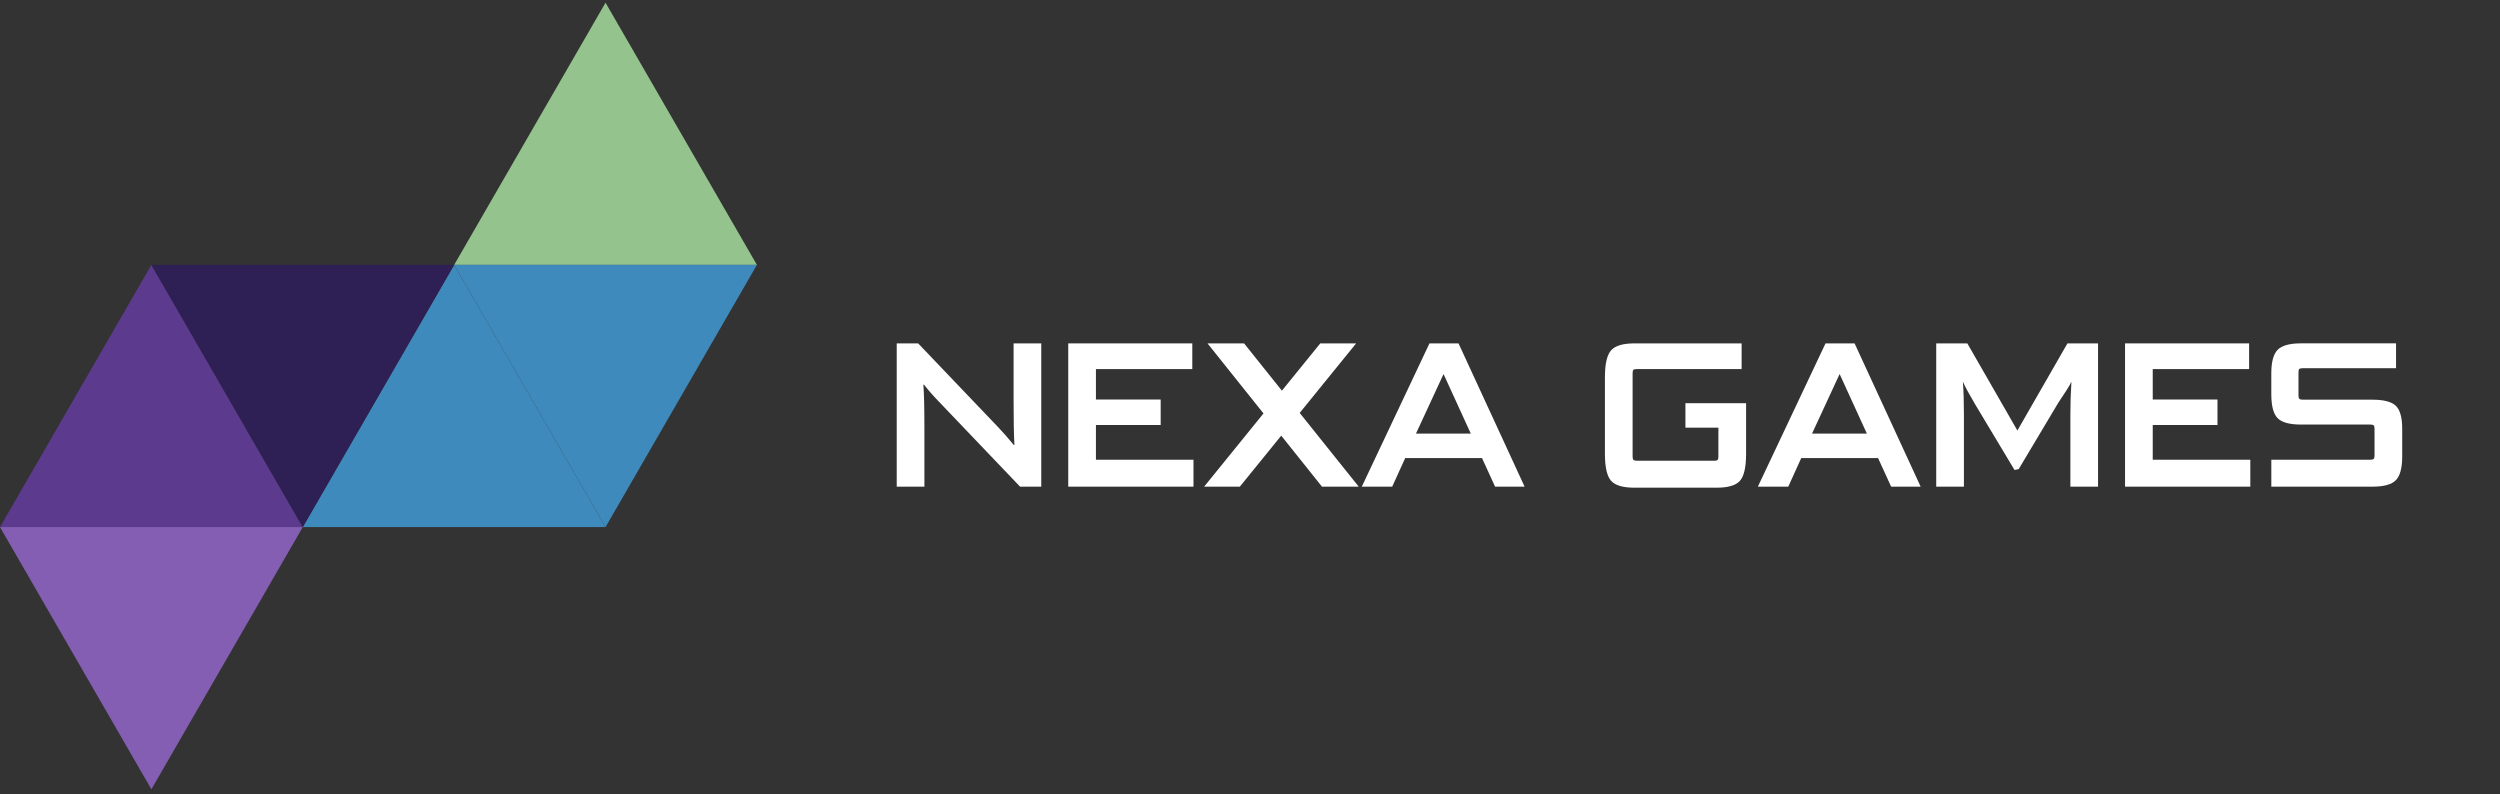 <?xml version="1.0" encoding="utf-8"?>
<!-- Generator: Adobe Illustrator 23.0.1, SVG Export Plug-In . SVG Version: 6.00 Build 0)  -->
<!DOCTYPE svg PUBLIC "-//W3C//DTD SVG 1.1//EN" "http://www.w3.org/Graphics/SVG/1.1/DTD/svg11.dtd">
<svg version="1.1" id="Camada_1" xmlns:x="http://ns.adobe.com/Extensibility/1.0/" xmlns:i="http://ns.adobe.com/AdobeIllustrator/10.0/" xmlns:graph="http://ns.adobe.com/Graphs/1.0/"
	 xmlns="http://www.w3.org/2000/svg" xmlns:xlink="http://www.w3.org/1999/xlink" x="0px" y="0px" width="170px" height="54px"
	 viewBox="0 0 170 54" enable-background="new 0 0 170 54" xml:space="preserve">
<rect x="0" y="0" width="170" height="54" fill="#333333" stroke="none"/>
<g>
	<path fill="#FFFFFF" d="M70.806,33.093h-1.441l-5.367-5.621c-0.473-0.484-0.861-0.921-1.163-1.313h-0.046
		c0.046,0.56,0.07,1.571,0.07,3.033v3.9h-1.882V23.35h1.457l5.463,5.722c0.346,0.366,0.692,0.761,1.039,1.184h0.046
		c-0.039-0.605-0.058-1.616-0.058-3.033V23.35h1.882V33.093z"/>
	<path fill="#FFFFFF" d="M81.158,33.093h-8.517V23.35h8.435v1.748h-6.553v2.069h4.403v1.733h-4.403v2.362h6.634V33.093z"/>
	<path fill="#FFFFFF" d="M92.393,33.093h-2.498l-2.771-3.469l-2.816,3.469h-2.428l4.038-4.979L82.11,23.35h2.487l2.572,3.216
		l2.609-3.216h2.439l-3.838,4.728L92.393,33.093z"/>
	<path fill="#FFFFFF" d="M103.673,33.093h-2.007l-0.889-1.943h-5.224l-0.883,1.943h-2.068l4.602-9.743h1.976L103.673,33.093z
		 M98.156,25.446l-1.871,4.04h3.73l-1.848-4.04L98.156,25.446z"/>
	<path fill="#FFFFFF" d="M116.734,33.163h-5.589c-0.782,0-1.313-0.156-1.592-0.469c-0.278-0.313-0.418-0.925-0.418-1.838v-5.2
		c0-0.913,0.142-1.526,0.424-1.838c0.283-0.312,0.812-0.468,1.586-0.468h7.285v1.748h-7.122c-0.116,0-0.193,0.016-0.232,0.049
		s-0.059,0.11-0.059,0.23v5.675c0,0.112,0.021,0.187,0.064,0.224c0.042,0.037,0.118,0.056,0.227,0.056h5.264
		c0.108,0,0.182-0.019,0.221-0.056c0.038-0.037,0.058-0.111,0.058-0.224v-1.971h-2.242v-1.664h4.125v3.439
		c0,0.913-0.14,1.525-0.419,1.838C118.036,33.007,117.509,33.163,116.734,33.163z"/>
	<path fill="#FFFFFF" d="M130.605,33.093h-2.007l-0.889-1.943h-5.224l-0.883,1.943h-2.068l4.602-9.743h1.976L130.605,33.093z
		 M125.089,25.446l-1.871,4.04h3.73l-1.848-4.04L125.089,25.446z"/>
	<path fill="#FFFFFF" d="M142.669,33.093h-1.883v-4.935c0-0.708,0.023-1.435,0.07-2.181h-0.012
		c-0.093,0.215-0.389,0.688-0.887,1.421l-2.685,4.501l-0.285,0.06l-2.688-4.483c-0.424-0.718-0.694-1.218-0.811-1.498h-0.012
		c0.047,0.615,0.07,1.337,0.07,2.167v4.948h-1.883V23.35h2.115l2.349,4.089l1.056,1.838l1.068-1.861l2.336-4.067h2.08V33.093z"/>
	<path fill="#FFFFFF" d="M153.021,33.093h-8.518V23.35h8.436v1.748h-6.553v2.069h4.403v1.733h-4.403v2.362h6.635V33.093z"/>
	<path fill="#FFFFFF" d="M161.328,33.093h-6.878v-1.831h6.738c0.108,0,0.183-0.019,0.221-0.056c0.039-0.037,0.059-0.112,0.059-0.224
		V29.15c0-0.111-0.02-0.186-0.059-0.224c-0.038-0.037-0.112-0.056-0.221-0.056h-4.729c-0.767,0-1.294-0.145-1.58-0.434
		c-0.287-0.288-0.43-0.833-0.43-1.635v-1.412c0-0.773,0.143-1.307,0.43-1.601c0.286-0.293,0.813-0.44,1.58-0.44h6.472v1.691h-6.344
		c-0.116,0-0.194,0.017-0.232,0.049c-0.039,0.033-0.059,0.11-0.059,0.231v1.58c0,0.112,0.021,0.187,0.064,0.224
		c0.042,0.037,0.118,0.056,0.227,0.056h4.74c0.774,0,1.306,0.14,1.592,0.419c0.286,0.28,0.43,0.796,0.43,1.551v1.888
		c0,0.782-0.144,1.321-0.43,1.614C162.634,32.946,162.103,33.093,161.328,33.093z"/>
</g>
<polygon fill="#94C38E" points="41.176,0.183 46.323,9.097 51.47,18.012 41.176,18.012 30.882,18.012 36.029,9.097 "/>
<polygon fill="#5C3A8E" points="10.294,18.012 15.441,26.927 20.588,35.842 10.294,35.842 0,35.842 5.147,26.927 "/>
<polygon fill="#3E8ABC" points="30.882,18.012 36.029,26.927 41.176,35.842 30.882,35.842 20.588,35.842 25.735,26.927 "/>
<polygon fill="#3E8ABC" points="41.176,35.842 36.029,26.927 30.882,18.012 41.176,18.012 51.47,18.012 46.323,26.927 "/>
<polygon fill="#845EB3" points="10.294,53.671 5.147,44.757 0,35.842 10.294,35.842 20.588,35.842 15.441,44.757 "/>
<polygon fill="#2E2055" points="20.588,35.842 15.441,26.927 10.294,18.012 20.588,18.012 30.882,18.012 25.735,26.927 "/>
</svg>
